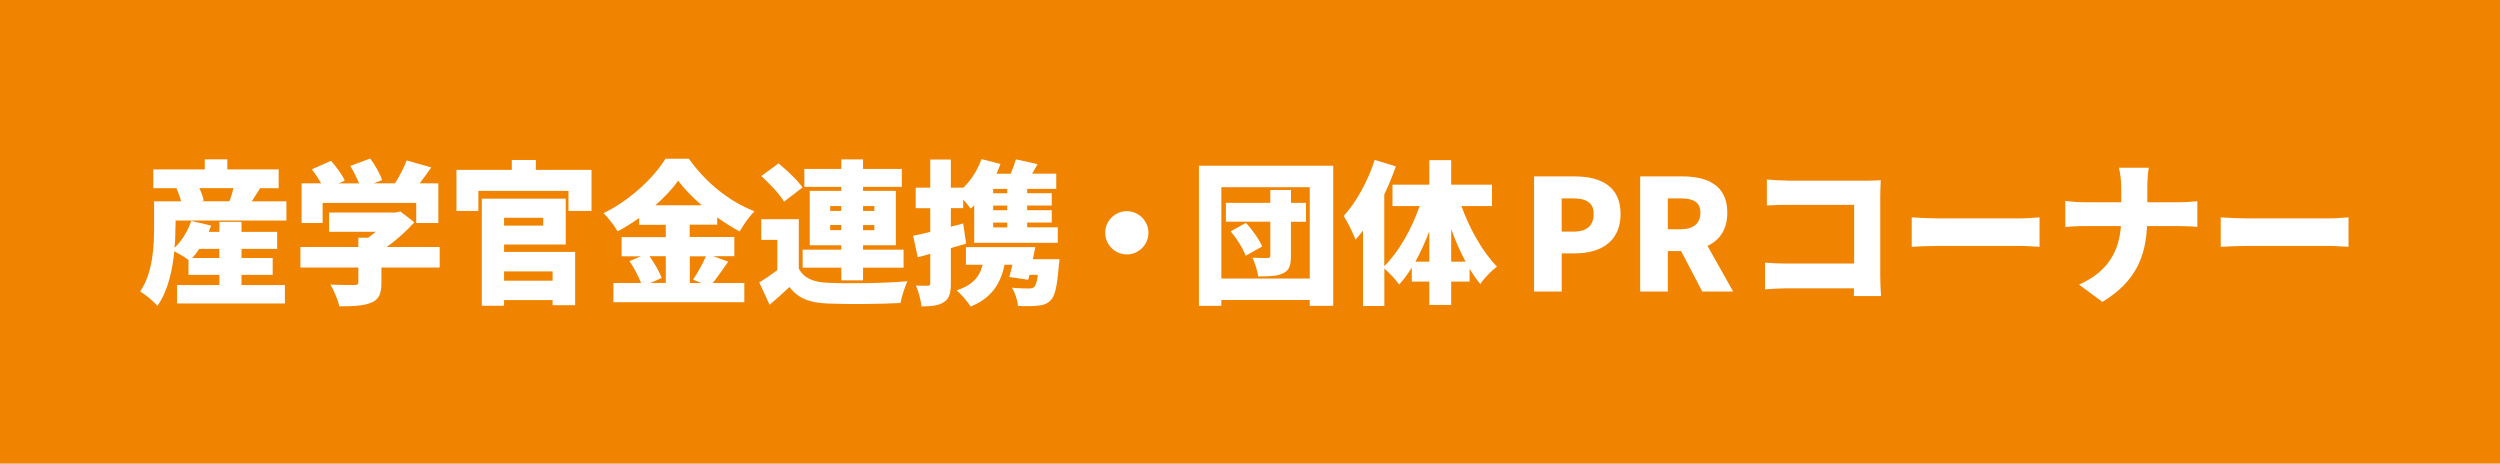 <?xml version="1.0" encoding="UTF-8"?><svg id="_イヤー_2" xmlns="http://www.w3.org/2000/svg" viewBox="0 0 356 66.02"><defs><style>.cls-1{fill:#fff;}.cls-2{fill:#f08300;}</style></defs><g id="_イヤー_1-2"><g><rect class="cls-2" width="356" height="66.02"/><g><path class="cls-1" d="M24.98,32.34c0,.88-.02,1.89-.13,2.95,1.06-.99,1.91-2.42,2.38-3.83l2.84,.66c-.11,.31-.22,.59-.35,.9h1.52v-1.43h3.15v1.43h5.08v2.42h-5.08v1.3h4.44v2.4h-4.44v1.45h6.18v2.62h-15.36v-2.62h6.03v-1.45h-4.4v-2.13c-.53-.4-1.39-.9-2.02-1.23-.26,2.71-.92,5.68-2.4,7.77-.48-.57-1.83-1.69-2.46-2.05,1.83-2.66,1.98-6.54,1.98-9.18v-3.65h3.85c-.15-.59-.4-1.28-.66-1.83l.18-.04h-3.48v-2.68h7.33v-1.43h3.21v1.43h7.31v2.68h-2.64c-.42,.68-.84,1.32-1.19,1.87h4.93v2.73h-15.78v.95Zm3.39,3.1c-.31,.48-.64,.92-.99,1.3h3.85v-1.3h-2.86Zm.02-8.65c.29,.62,.53,1.28,.62,1.78l-.33,.09h4c.2-.55,.42-1.23,.57-1.87h-4.86Z"/><path class="cls-1" d="M62.6,38.1h-8.29v2.2c0,1.56-.35,2.38-1.54,2.84-1.17,.44-2.64,.48-4.44,.48-.2-.9-.79-2.27-1.28-3.1,1.23,.07,2.97,.07,3.41,.07s.57-.09,.57-.4v-2.09h-8.25v-2.93h8.25v-1.32h1.39c.38-.26,.75-.55,1.08-.84h-6.64v-2.75h9.46l.68-.15,2,1.54c-1.08,1.21-2.46,2.49-3.96,3.52h7.57v2.93Zm-16.66-6.34h-2.99v-5.65h2.79c-.38-.66-.88-1.41-1.34-2l2.73-1.21c.75,.84,1.61,1.98,1.96,2.82l-.86,.4h2.9c-.31-.79-.79-1.74-1.25-2.49l2.84-1.06c.68,.92,1.41,2.2,1.69,3.08l-1.21,.46h3.04c.66-1.03,1.3-2.27,1.67-3.26l3.5,.99c-.55,.79-1.1,1.56-1.65,2.27h2.66v5.65h-3.15v-2.86h-13.33v2.86Z"/><path class="cls-1" d="M84.23,24.19v5.85h-3.28v-2.86h-12.83v2.86h-3.12v-5.85h7.88v-1.41h3.43v1.41h7.92Zm-12.45,11.68h10.12v7.59h-3.21v-.73h-6.91v.81h-3.17v-15.25h11.95v6.53h-8.78v1.03Zm0-4.86v1.12h5.57v-1.12h-5.57Zm0,7.64v1.32h6.91v-1.32h-6.91Z"/><path class="cls-1" d="M103.7,37.26c-.77,1.08-1.54,2.2-2.2,3.04h4.49v2.73h-18.64v-2.73h3.94c-.37-.95-1.01-2.18-1.65-3.12l1.63-.68h-2.75v-2.73h6.29v-1.76h-3.79v-.97c-.99,.7-2.02,1.34-3.08,1.91-.4-.75-1.32-1.94-2-2.6,3.76-1.8,7.24-5.13,8.82-7.75h3.34c2.4,3.43,5.81,6.12,9.33,7.48-.79,.81-1.52,1.89-2.11,2.88-1.06-.57-2.13-1.25-3.19-2v1.03h-3.92v1.76h6.36v2.73h-3.02l2.13,.77Zm-11.2-.77c.7,1.01,1.43,2.22,1.72,3.1l-1.61,.7h2.2v-3.81h-2.31Zm7.42-7.26c-1.34-1.17-2.53-2.38-3.34-3.5-.81,1.14-1.94,2.35-3.26,3.5h6.6Zm-1.69,7.26v3.81h1.63l-1.17-.48c.62-.9,1.36-2.22,1.83-3.32h-2.29Z"/><path class="cls-1" d="M113.75,38.25c.73,1.36,2.07,1.94,4.14,2.02,2.75,.13,8.05,.07,11.33-.22-.35,.73-.84,2.2-.99,3.1-2.88,.15-7.57,.2-10.39,.07-2.49-.11-4.14-.68-5.43-2.35-.84,.81-1.69,1.58-2.82,2.53l-1.47-3.19c.81-.48,1.72-1.1,2.57-1.74v-4.31h-2.29v-2.95h5.35v7.04Zm-2.11-9.53c-.59-1.06-2.05-2.57-3.23-3.65l2.44-1.8c1.21,.97,2.73,2.4,3.43,3.43l-2.64,2.02Zm8.16,9.4h-5.5v-2.57h5.5v-.62h-4.49v-7.75h4.49v-.57h-5.26v-2.55h5.26v-1.36h3.1v1.36h5.52v2.55h-5.52v.57h4.67v7.75h-4.67v.62h5.77v2.57h-5.77v1.8h-3.1v-1.8Zm-1.58-8.08h1.58v-.7h-1.58v.7Zm1.58,2.73v-.73h-1.58v.73h1.58Zm3.1-3.43v.7h1.61v-.7h-1.61Zm1.61,2.71h-1.61v.73h1.61v-.73Z"/><path class="cls-1" d="M137.58,34.69c-.7,.22-1.45,.42-2.18,.64v5c0,1.39-.22,2.2-.97,2.68-.75,.51-1.76,.62-3.21,.62-.07-.79-.42-2.11-.79-2.97,.7,.04,1.43,.04,1.69,.02,.26,0,.35-.07,.35-.35v-4.18l-1.78,.48-.66-3.06c.7-.13,1.54-.33,2.44-.55v-3.37h-2.07v-2.93h2.07v-4h2.93v4h1.76v.04c1.12-1.1,2.07-2.57,2.6-4.11l2.71,.7c-.18,.46-.35,.92-.57,1.39h2.02c.31-.7,.57-1.45,.75-2.05l3.08,.68c-.26,.46-.53,.92-.77,1.36h3.43v2.16h-4.14v.62h3.5v1.76h-3.5v.66h3.5v1.76h-3.5v.68h4.36v2.2h-11.9v-5.32c-.18,.15-.33,.31-.51,.44-.22-.31-.64-.81-1.06-1.28v1.23h-1.76v2.64l1.76-.46,.42,2.86Zm13.29,2.24s-.04,.68-.11,1.06c-.22,2.75-.53,4.14-1.12,4.75-.53,.53-1.1,.73-1.87,.79-.64,.07-1.69,.09-2.82,.04-.04-.81-.4-1.89-.86-2.6,.95,.09,1.94,.11,2.4,.11,.33,0,.57-.04,.77-.2,.22-.2,.4-.73,.53-1.74h-1.19c-.07,.24-.11,.48-.18,.7l-2.69-.4c.13-.51,.29-1.1,.44-1.74h-1.12c-.62,2.99-2.07,4.82-4.84,5.96-.33-.62-1.39-1.8-1.98-2.31,2.11-.68,3.26-1.83,3.7-3.65h-2.38v-2.51h9.88c-.11,.55-.22,1.14-.35,1.72h3.78Zm-7.44-10.03h-2v.62h2v-.62Zm0,2.38h-2v.66h2v-.66Zm0,2.42h-2v.68h2v-.68Z"/><path class="cls-1" d="M163.54,33.15c0,1.69-1.39,3.08-3.08,3.08s-3.08-1.39-3.08-3.08,1.39-3.08,3.08-3.08,3.08,1.39,3.08,3.08Z"/><path class="cls-1" d="M189.85,23.6v19.96h-3.34v-.84h-12.59v.84h-3.19V23.6h19.12Zm-3.34,16.06v-13h-12.59v13h12.59Zm-.55-8.08h-2.13v4.88c0,1.34-.24,2.05-1.12,2.46-.86,.42-2,.44-3.54,.44-.11-.77-.46-1.89-.81-2.66,.79,.04,1.83,.04,2.13,.04,.29,0,.4-.09,.4-.35v-4.82h-6.32v-2.68h6.32v-1.83h2.95v1.83h2.13v2.68Zm-8.54,.15c.92,1.01,1.91,2.38,2.31,3.37l-2.35,1.32c-.33-.97-1.25-2.42-2.13-3.48l2.18-1.21Z"/><path class="cls-1" d="M208.11,29.36c1.17,3.23,3.04,6.56,5.06,8.6-.75,.55-1.83,1.65-2.38,2.49-.53-.64-1.03-1.36-1.52-2.18v1.83h-2.62v3.32h-3.12v-3.32h-2.49v-2c-.55,.9-1.17,1.72-1.8,2.42-.48-.68-1.41-1.69-2.11-2.27v5.32h-3.04v-10.74c-.35,.46-.71,.9-1.06,1.3-.29-.77-1.14-2.57-1.69-3.37,1.78-1.94,3.45-4.97,4.42-7.99l3.01,.92c-.46,1.32-1.01,2.66-1.65,4v10.21c2.07-2.02,3.89-5.28,5.04-8.56h-3.87v-3.04h5.24v-3.5h3.12v3.5h5.81v3.04h-4.36Zm-4.58,7.9v-4.33c-.57,1.54-1.25,3.01-1.98,4.33h1.98Zm5.17,0c-.77-1.41-1.45-2.99-2.05-4.64v4.64h2.05Z"/><path class="cls-1" d="M218.45,25.12h5.76c3.59,0,6.56,1.3,6.56,5.35s-2.99,5.61-6.47,5.61h-1.91v5.43h-3.94V25.12Zm5.65,7.86c1.91,0,2.84-.9,2.84-2.51s-1.06-2.22-2.95-2.22h-1.61v4.73h1.72Z"/><path class="cls-1" d="M233.56,25.12h6.01c3.5,0,6.4,1.21,6.4,5.17,0,2.4-1.12,3.94-2.82,4.73l3.65,6.49h-4.4l-3.01-5.76h-1.89v5.76h-3.94V25.12Zm5.7,7.53c1.87,0,2.88-.81,2.88-2.35s-1.01-2.05-2.88-2.05h-1.76v4.4h1.76Z"/><path class="cls-1" d="M254.51,25.73h11.22c.7,0,1.76-.04,2.09-.07-.02,.53-.07,1.5-.07,2.22v11.42c0,.75,.04,2,.11,2.86h-3.87c0-.37,.02-.75,.02-1.1h-9.66c-.84,0-2.22,.07-3.01,.15v-3.81c.86,.07,1.87,.13,2.9,.13h9.79v-8.36h-9.53c-.99,0-2.22,.04-2.9,.09v-3.7c.88,.09,2.11,.15,2.9,.15Z"/><path class="cls-1" d="M276.04,31.1h11.68c.99,0,2.07-.11,2.71-.15v4.2c-.57-.02-1.8-.13-2.71-.13h-11.68c-1.25,0-2.9,.07-3.81,.13v-4.2c.88,.07,2.73,.15,3.81,.15Z"/><path class="cls-1" d="M301.76,23.89h4.22c-.15,.84-.2,2.11-.2,2.82v2.09h4.44c1.17,0,2.16-.09,2.68-.15v3.65c-.53-.04-1.72-.11-2.71-.11h-4.45c-.2,4.2-1.5,7.86-6.36,10.8l-3.32-2.46c4.36-1.96,5.7-4.99,5.96-8.34h-5.15c-1.03,0-1.96,.07-2.77,.13v-3.7c.79,.09,1.74,.18,2.68,.18h5.28v-2.11c0-.77-.09-1.96-.33-2.79Z"/><path class="cls-1" d="M320.04,31.1h11.68c.99,0,2.07-.11,2.71-.15v4.2c-.57-.02-1.8-.13-2.71-.13h-11.68c-1.25,0-2.9,.07-3.81,.13v-4.2c.88,.07,2.73,.15,3.81,.15Z"/></g></g></g></svg>